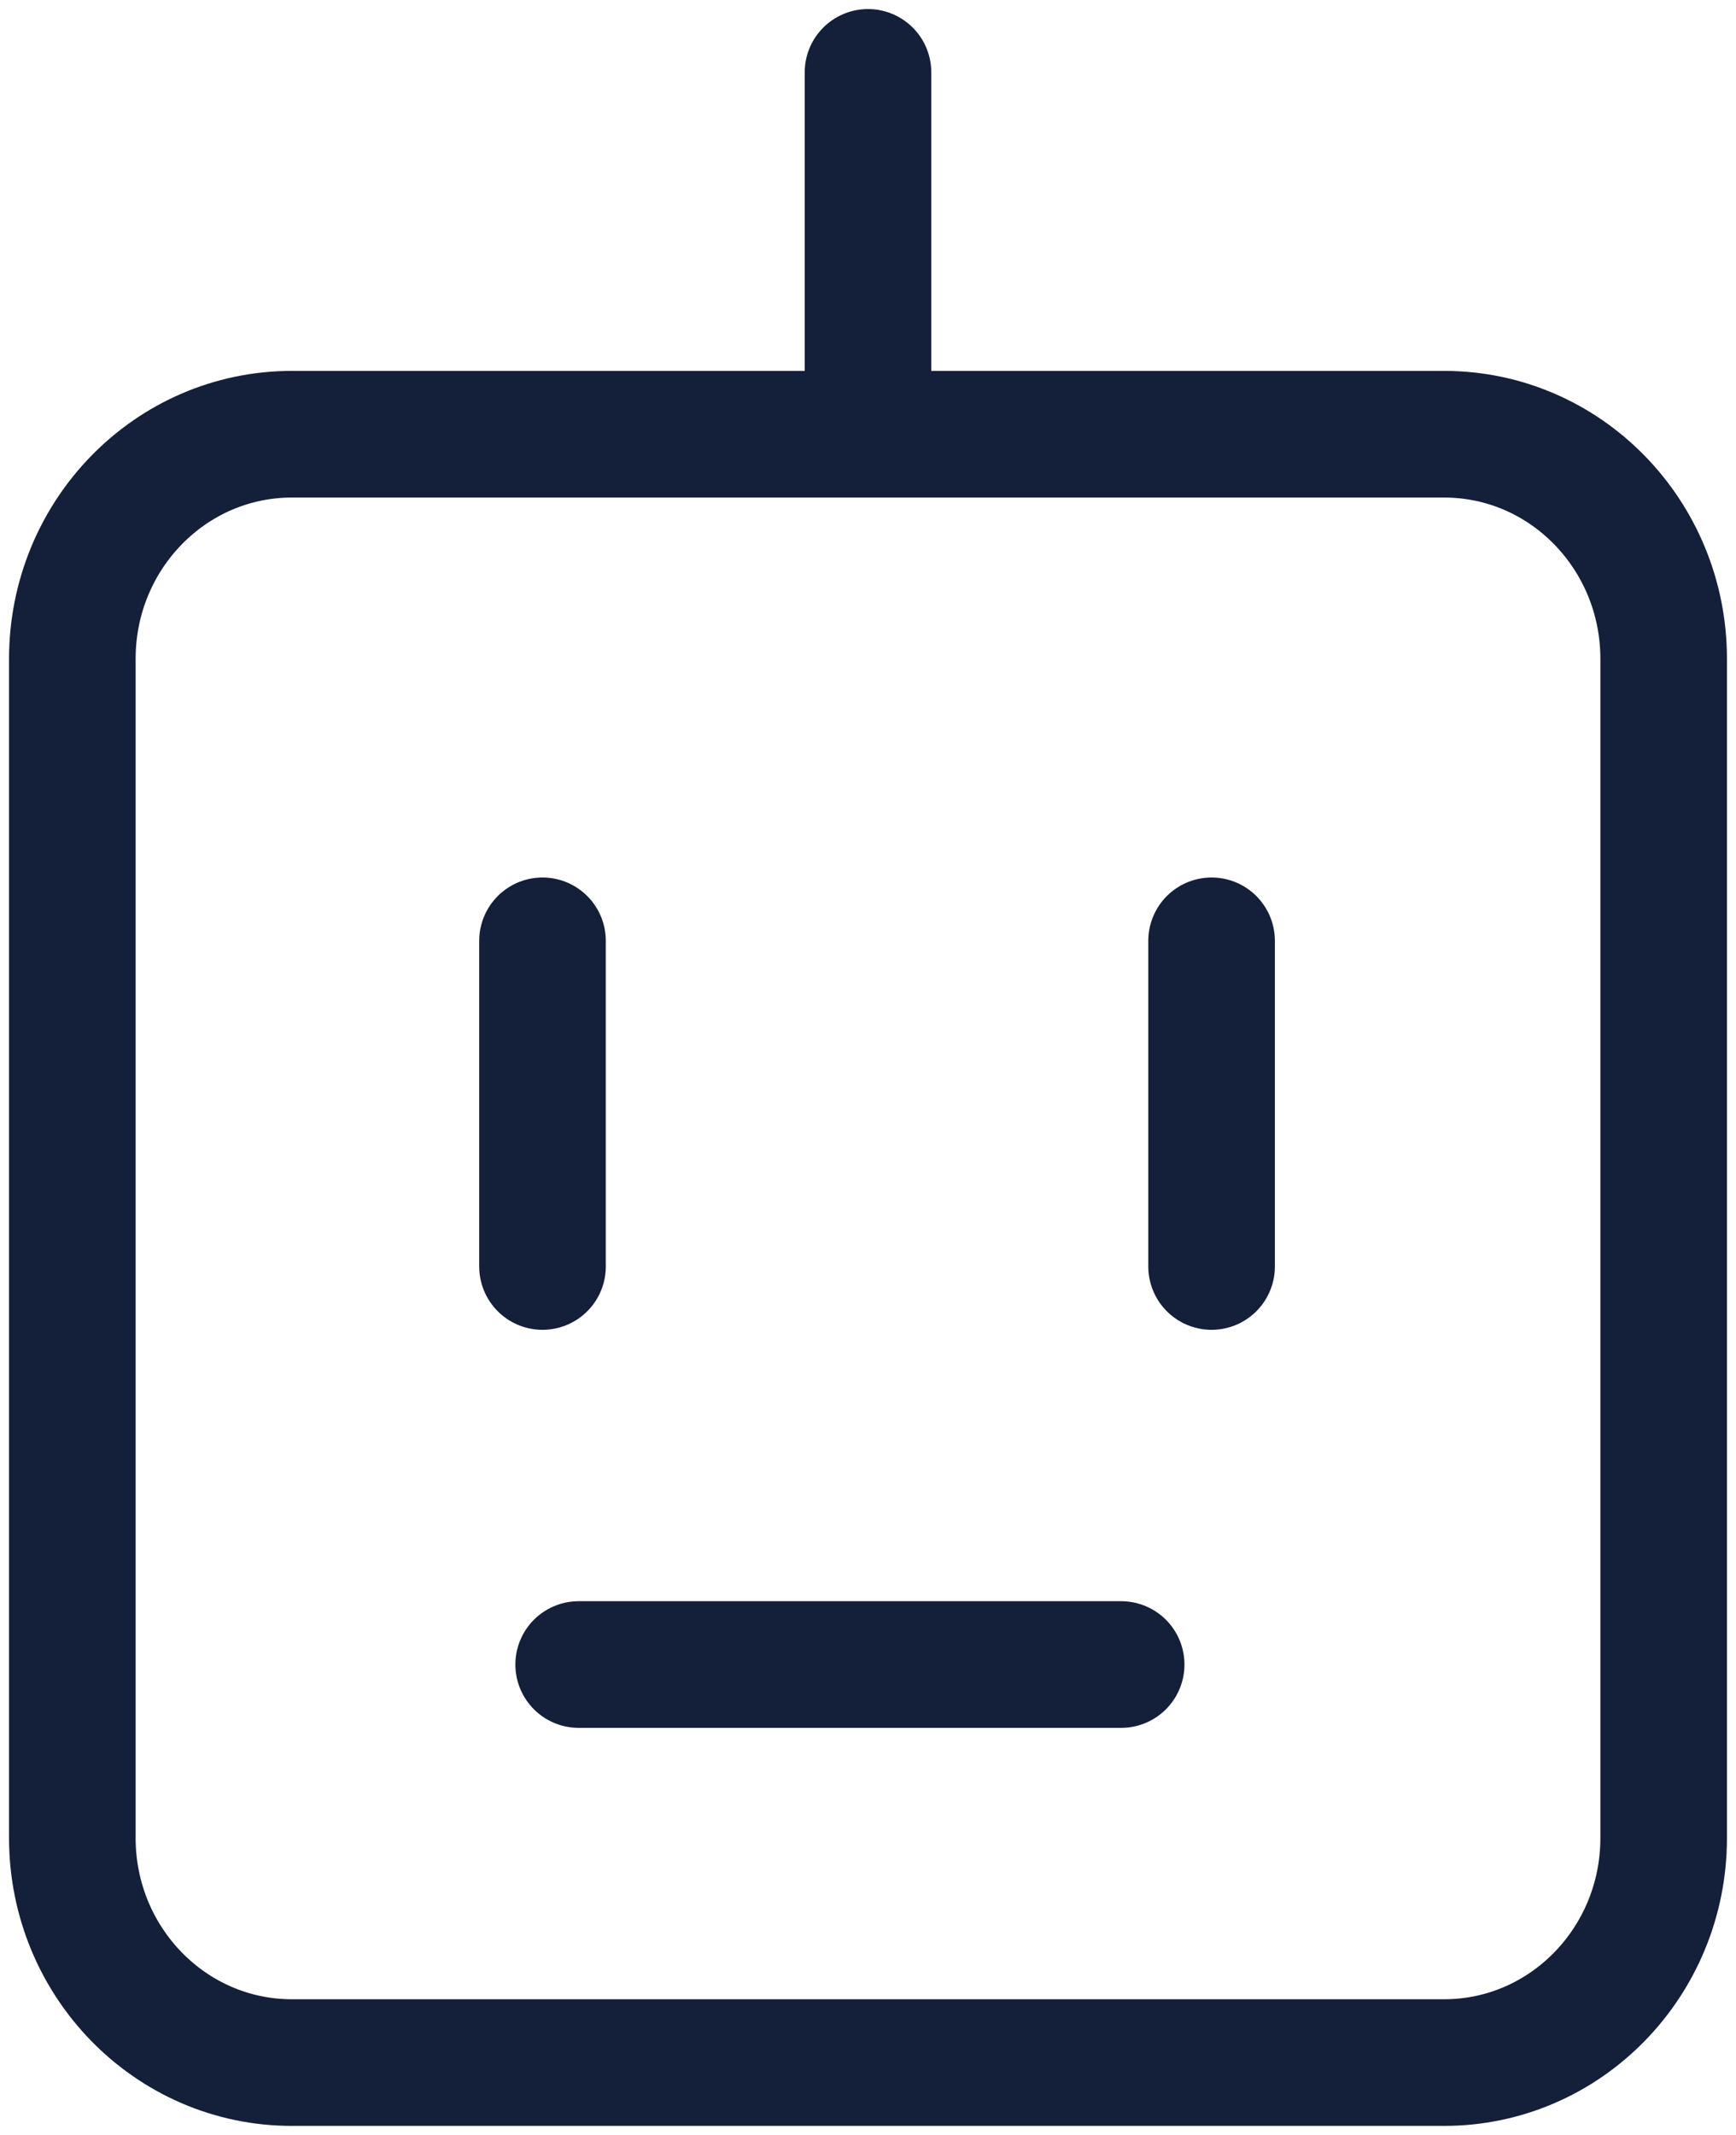 <?xml version="1.0" encoding="UTF-8"?> <svg xmlns="http://www.w3.org/2000/svg" width="48" height="59" viewBox="0 0 48 59" fill="none"><path d="M39.931 12H8.069C4.717 12 2 14.779 2 18.207V50.793C2 54.221 4.717 57 8.069 57H39.931C43.283 57 46 54.221 46 50.793V18.207C46 14.779 43.283 12 39.931 12Z" stroke="#141F39" stroke-width="3.5" stroke-linecap="round" stroke-linejoin="round"></path><path d="M15 26V35" stroke="#141F39" stroke-width="3.5" stroke-linecap="round"></path><path d="M16 46L31 46" stroke="#141F39" stroke-width="3.5" stroke-linecap="round"></path><path d="M33.5 26V35" stroke="#141F39" stroke-width="3.5" stroke-linecap="round"></path><path d="M24 2V11" stroke="#141F39" stroke-width="3.5" stroke-linecap="round"></path></svg> 